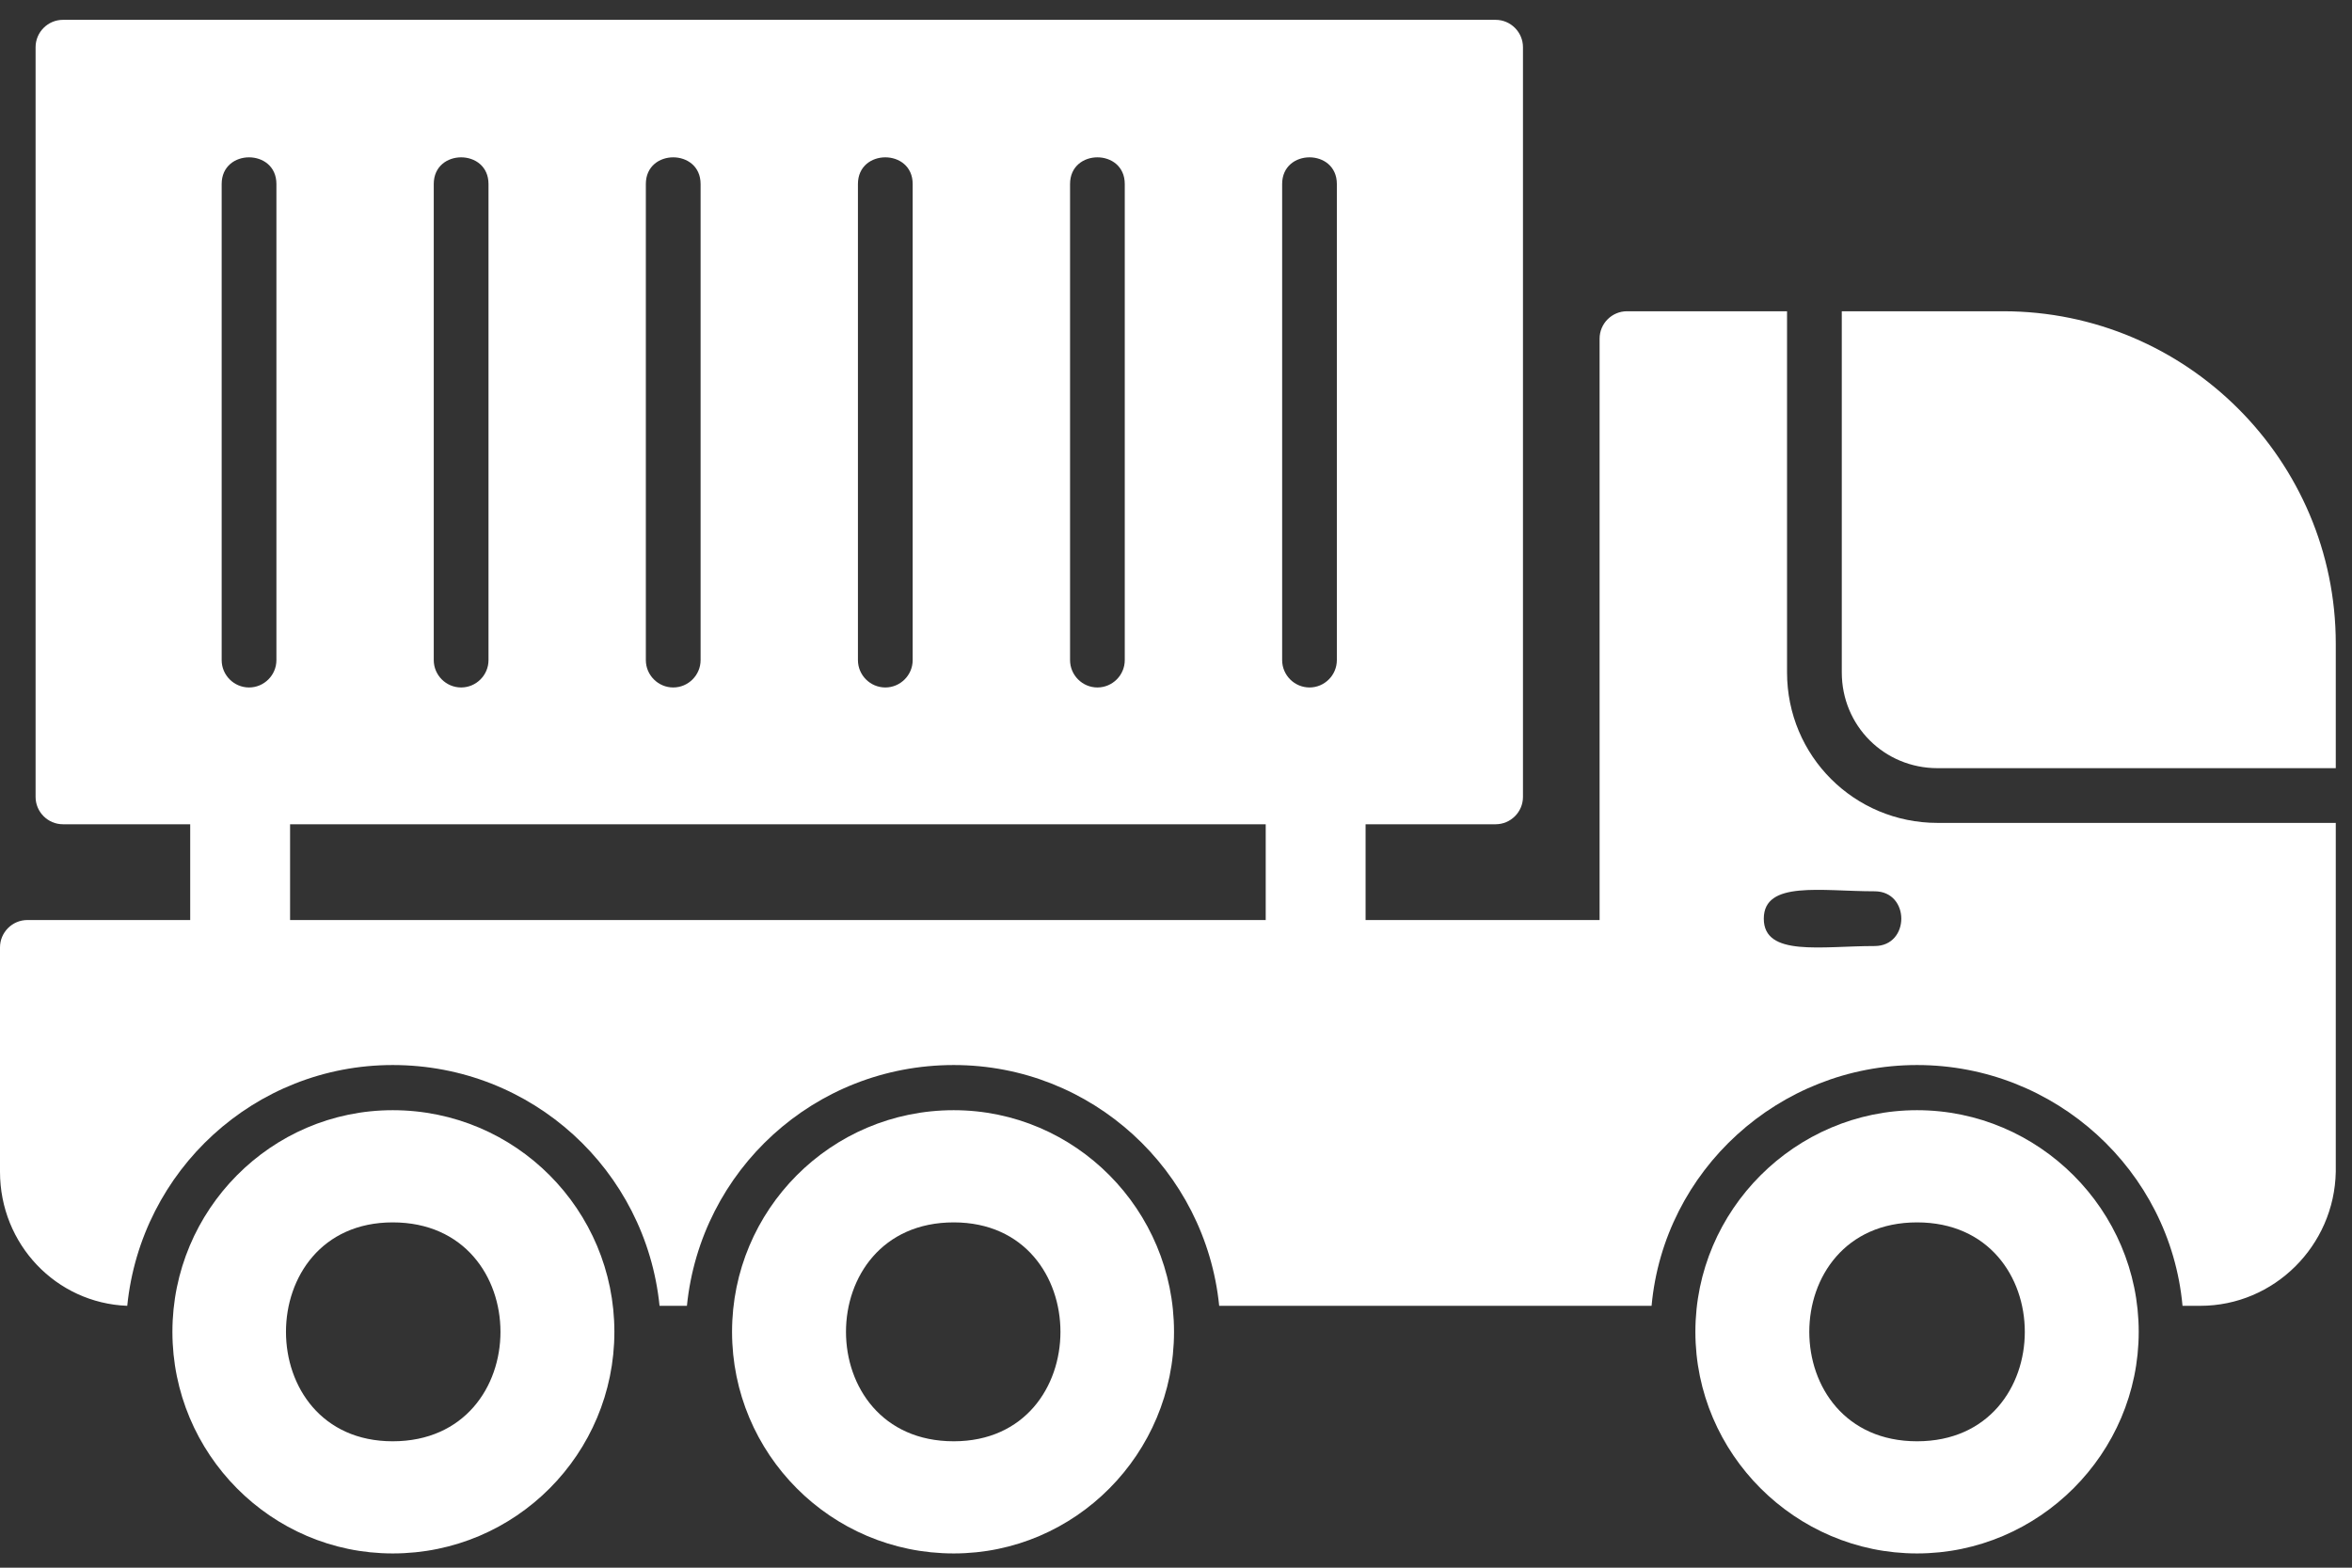 <?xml version="1.0" encoding="UTF-8"?>
<svg xmlns="http://www.w3.org/2000/svg" width="69" height="46" viewBox="0 0 69 46" fill="none">
  <rect x="0" y="0" width="69" height="46" fill="#333333" stroke="none"/>
  <path fill-rule="evenodd" clip-rule="evenodd" d="M64.549 38.316H64.028C63.666 34.342 60.294 31.251 56.24 31.251C52.185 31.251 48.814 34.342 48.452 38.316H35.767C35.366 34.342 32.034 31.251 27.98 31.251C23.885 31.251 20.553 34.342 20.152 38.316H19.349C18.947 34.342 15.616 31.251 11.521 31.251C7.467 31.251 4.135 34.342 3.733 38.316C1.646 38.236 0 36.51 0 34.383V27.799C0 27.358 0.361 26.996 0.803 26.996H46.927V9.936C46.927 9.494 47.288 9.133 47.73 9.133H52.426V19.73C52.426 22.179 54.393 24.146 56.842 24.146H68.524V34.383C68.484 36.55 66.717 38.316 64.549 38.316ZM54.995 27.759C53.43 27.759 51.744 28.08 51.744 26.956C51.744 25.832 53.43 26.153 54.995 26.153C56.039 26.153 56.039 27.759 54.995 27.759ZM54.032 9.133H58.769C64.148 9.133 68.524 13.508 68.524 18.887V22.54H56.842C55.276 22.54 54.032 21.296 54.032 19.73V9.133Z" fill="white"></path>
  <path fill-rule="evenodd" clip-rule="evenodd" d="M27.979 45.582C24.367 45.582 21.476 42.652 21.476 39.079C21.476 35.507 24.367 32.576 27.979 32.576C31.552 32.576 34.442 35.507 34.442 39.079C34.442 42.652 31.552 45.582 27.979 45.582ZM27.979 42.291C23.765 42.291 23.765 35.868 27.979 35.868C32.154 35.868 32.154 42.291 27.979 42.291Z" fill="white"></path>
  <path fill-rule="evenodd" clip-rule="evenodd" d="M11.521 45.582C7.948 45.582 5.058 42.652 5.058 39.079C5.058 35.507 7.948 32.576 11.521 32.576C15.134 32.576 18.024 35.507 18.024 39.079C18.024 42.652 15.134 45.582 11.521 45.582ZM11.521 42.291C7.346 42.291 7.346 35.868 11.521 35.868C15.736 35.868 15.736 42.291 11.521 42.291Z" fill="white"></path>
  <path fill-rule="evenodd" clip-rule="evenodd" d="M56.24 45.582C52.667 45.582 49.737 42.652 49.737 39.079C49.737 35.507 52.667 32.576 56.24 32.576C59.813 32.576 62.743 35.507 62.743 39.079C62.743 42.652 59.813 45.582 56.24 45.582ZM56.24 42.291C52.025 42.291 52.025 35.868 56.24 35.868C60.455 35.868 60.455 42.291 56.24 42.291Z" fill="white"></path>
  <path fill-rule="evenodd" clip-rule="evenodd" d="M43.876 24.186H1.847C1.405 24.186 1.044 23.825 1.044 23.383V1.385C1.044 0.944 1.405 0.582 1.847 0.582H43.876C44.318 0.582 44.679 0.944 44.679 1.385V23.383C44.679 23.825 44.318 24.186 43.876 24.186ZM7.306 20.172C6.864 20.172 6.503 19.811 6.503 19.369V5.399C6.503 4.356 8.109 4.356 8.109 5.399V19.369C8.109 19.811 7.748 20.172 7.306 20.172ZM13.528 20.172C13.086 20.172 12.725 19.811 12.725 19.369V5.399C12.725 4.356 14.331 4.356 14.331 5.399V19.369C14.331 19.811 13.97 20.172 13.528 20.172ZM19.75 20.172C19.309 20.172 18.947 19.811 18.947 19.369V5.399C18.947 4.356 20.553 4.356 20.553 5.399V19.369C20.553 19.811 20.192 20.172 19.75 20.172ZM25.972 20.172C25.531 20.172 25.169 19.811 25.169 19.369V5.399C25.169 4.356 26.775 4.356 26.775 5.399V19.369C26.775 19.811 26.414 20.172 25.972 20.172ZM32.194 20.172C31.753 20.172 31.392 19.811 31.392 19.369V5.399C31.392 4.356 32.997 4.356 32.997 5.399V19.369C32.997 19.811 32.636 20.172 32.194 20.172ZM38.417 20.172C37.975 20.172 37.614 19.811 37.614 19.369V5.399C37.614 4.356 39.219 4.356 39.219 5.399V19.369C39.219 19.811 38.858 20.172 38.417 20.172Z" fill="white"></path>
  <path fill-rule="evenodd" clip-rule="evenodd" d="M38.577 29.284C37.774 29.284 37.132 28.602 37.132 27.799V23.383C37.132 21.456 40.062 21.456 40.062 23.383V27.799C40.062 28.602 39.38 29.284 38.577 29.284ZM7.065 29.284C6.222 29.284 5.58 28.602 5.58 27.799V23.383C5.58 21.456 8.51 21.456 8.51 23.383V27.799C8.51 28.602 7.868 29.284 7.065 29.284Z" fill="white"></path>
</svg>
